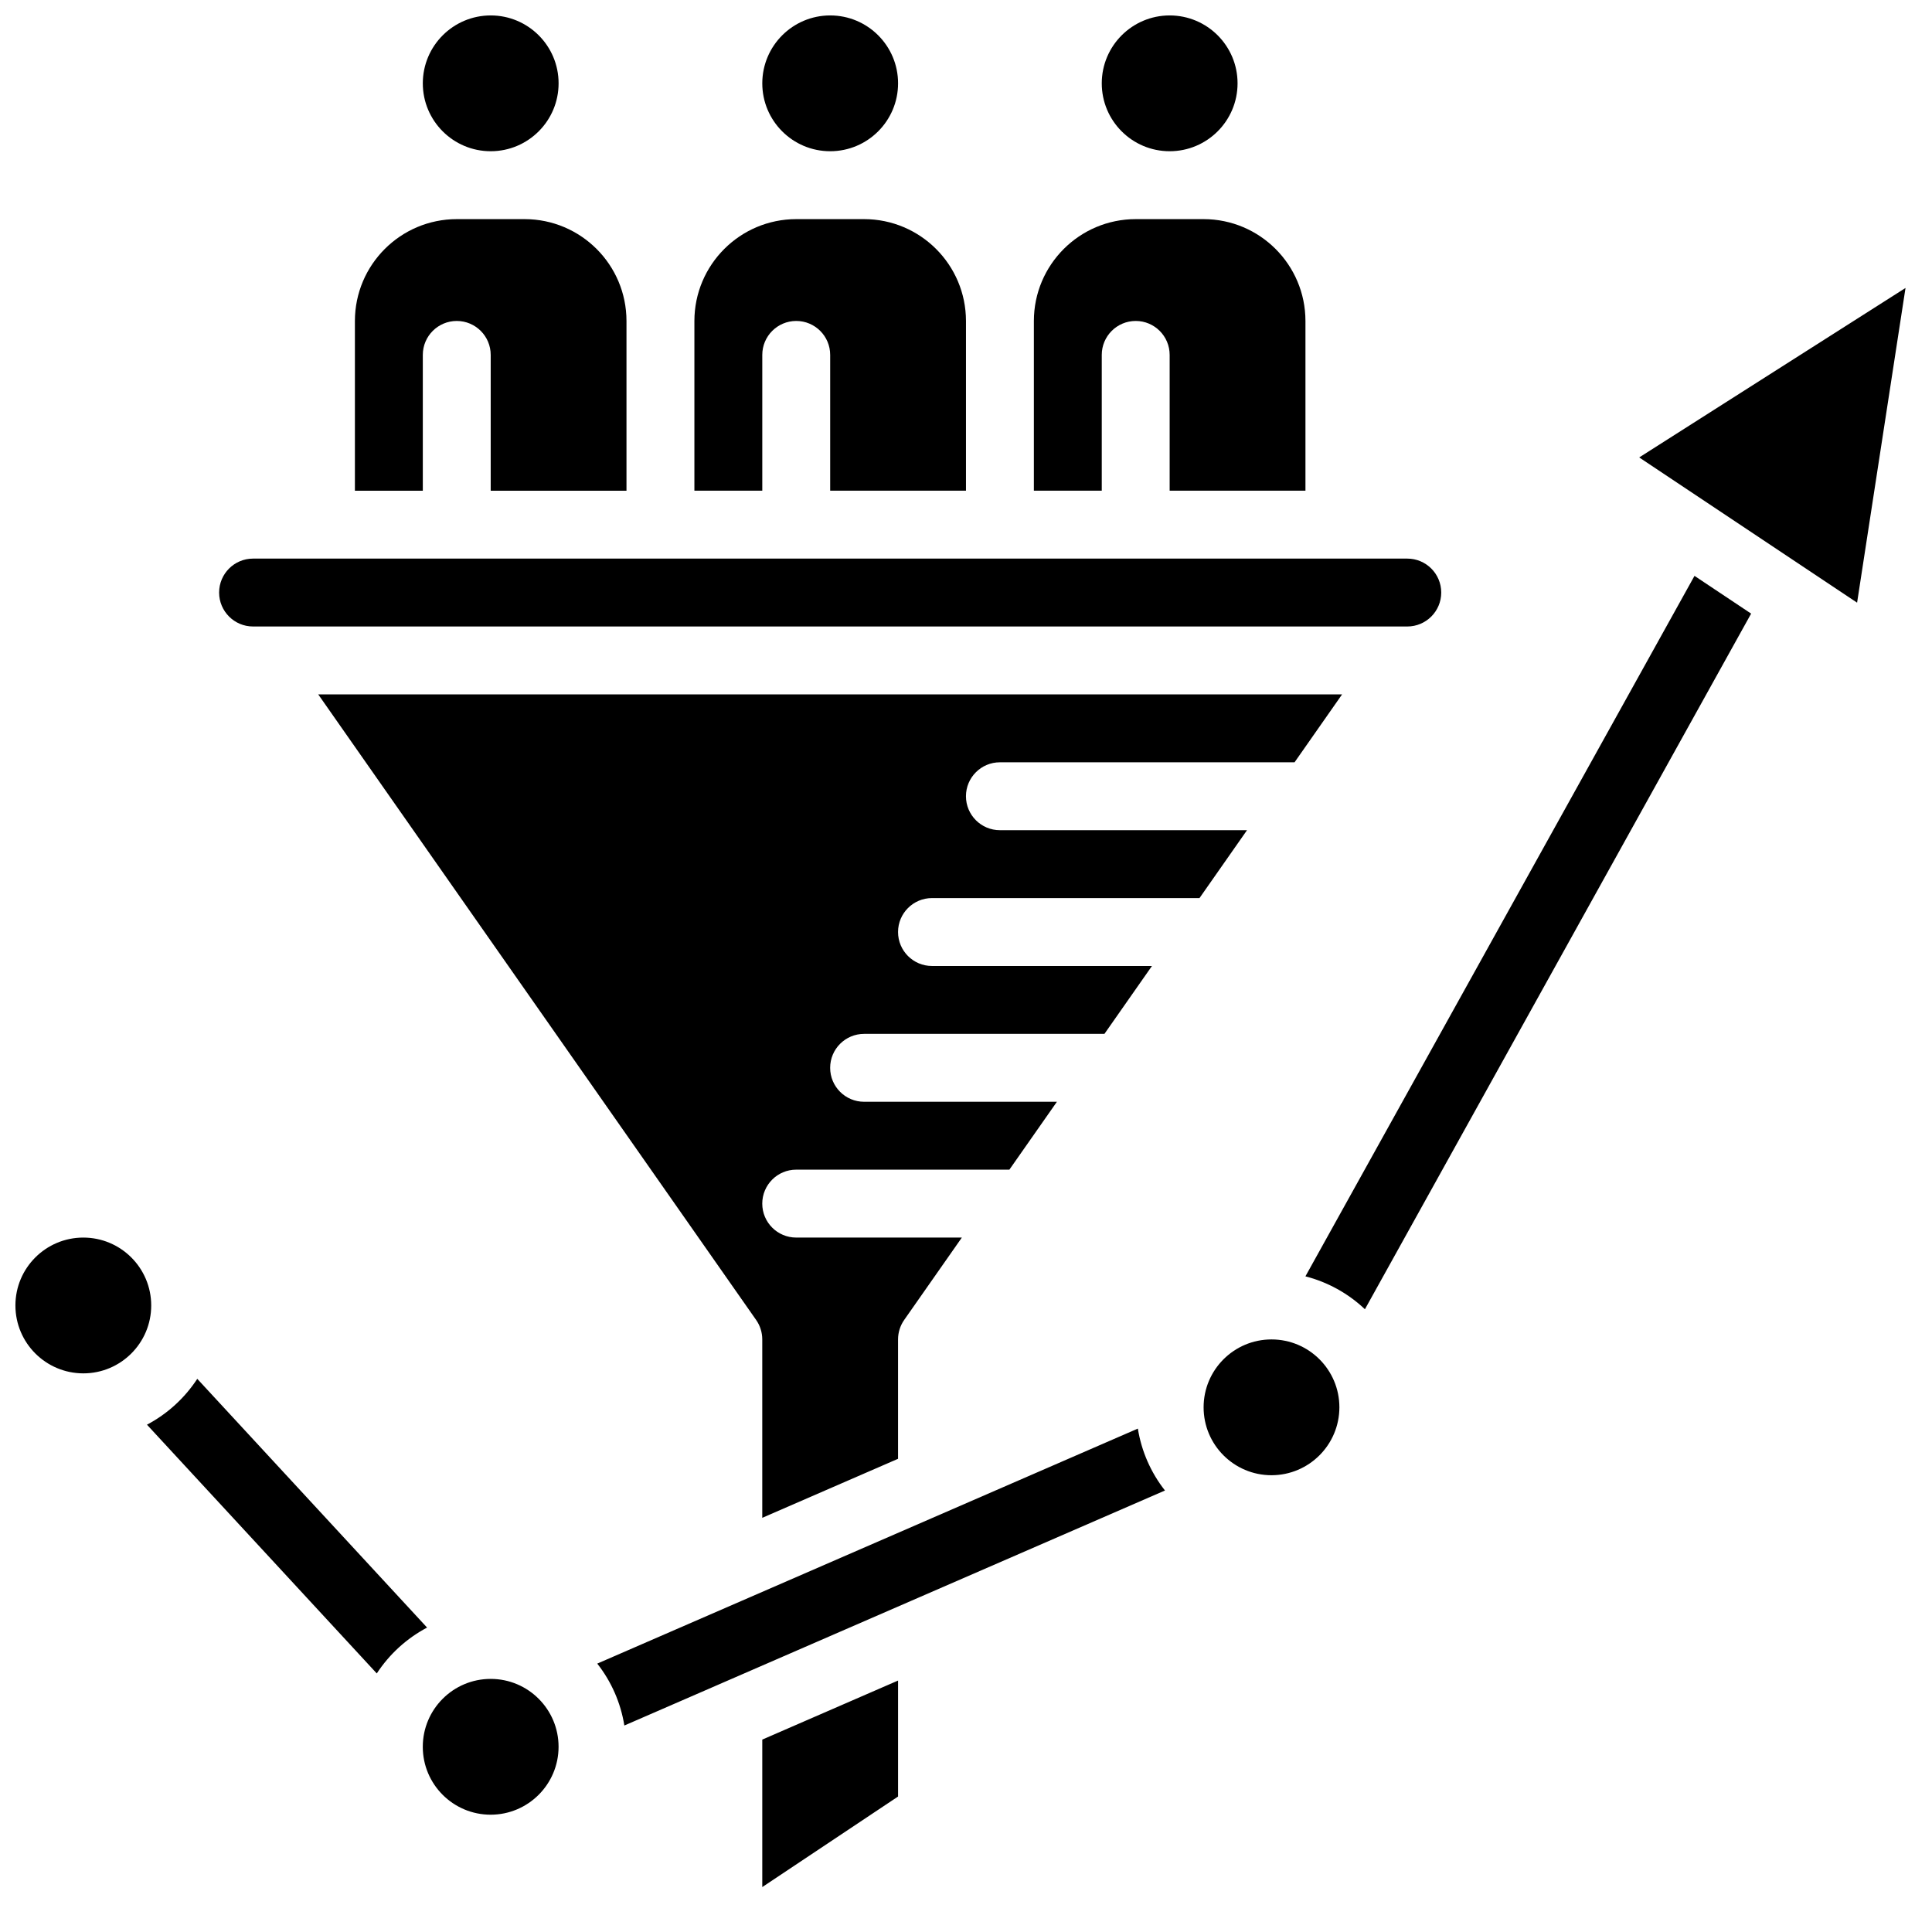 <?xml version="1.0" encoding="UTF-8"?>
<!-- Uploaded to: ICON Repo, www.iconrepo.com, Generator: ICON Repo Mixer Tools -->
<svg width="800px" height="800px" version="1.1" viewBox="144 144 512 512" xmlns="http://www.w3.org/2000/svg">
 <defs>
  <clipPath id="a">
   <path d="m148.09 148.09h500.91v496.91h-500.91z"/>
  </clipPath>
 </defs>
 <g clip-path="url(#a)">
  <path d="m387.67 567.28-0.34 0.148-53.719 23.352-0.18 0.082-23.973 10.418c-0.957-5.992-3.43-11.641-7.18-16.406l38.242-16.625h0.004l105.02-45.656c0.957 5.992 3.43 11.637 7.184 16.406zm-143.82 20.199-60.902-65.922c5.402-2.856 9.988-7.039 13.332-12.152l60.902 65.918c-5.402 2.856-9.988 7.039-13.332 12.156zm210.12-439.39c9.938 0 17.996 8.055 17.996 17.992s-8.059 17.996-17.996 17.996-17.992-8.059-17.992-17.996c0.012-9.934 8.062-17.98 17.992-17.992zm-8.996 53.98h17.996c14.898 0.016 26.973 12.09 26.988 26.988v44.984h-35.988v-35.988c0-4.969-4.027-8.996-8.996-8.996s-8.996 4.027-8.996 8.996v35.988h-17.992v-44.984c0.016-14.898 12.09-26.973 26.988-26.988zm-80.969-53.98c9.938 0 17.992 8.055 17.992 17.992s-8.055 17.996-17.992 17.996-17.992-8.059-17.992-17.996c0.012-9.934 8.059-17.98 17.992-17.992zm-8.996 53.98h17.992c14.898 0.016 26.973 12.09 26.992 26.988v44.984h-35.988v-35.988c0-4.969-4.027-8.996-8.996-8.996s-8.996 4.027-8.996 8.996v35.988h-17.992v-44.984c0.016-14.898 12.09-26.973 26.988-26.988zm-80.969-53.98c9.938 0 17.992 8.055 17.992 17.992s-8.055 17.996-17.992 17.996-17.992-8.059-17.992-17.996c0.008-9.934 8.059-17.98 17.992-17.992zm-35.988 80.969c0.016-14.898 12.09-26.973 26.992-26.988h17.992c14.898 0.016 26.973 12.09 26.988 26.988v44.984h-35.984v-35.988c0-4.969-4.027-8.996-8.996-8.996s-8.996 4.027-8.996 8.996v35.988h-17.996zm-26.988 62.977h305.88c4.969 0 8.996 4.027 8.996 8.996s-4.027 8.996-8.996 8.996h-305.88c-4.969 0-8.996-4.027-8.996-8.996s4.027-8.996 8.996-8.996zm133.32 201.77-116.05-165.78h271.33l-12.594 17.992h-78.086c-4.969 0-8.996 4.027-8.996 8.996s4.027 8.996 8.996 8.996h65.488l-12.594 17.992h-70.891c-4.965 0-8.996 4.031-8.996 8.996 0 4.969 4.031 9 8.996 9h58.293l-12.594 17.992h-63.691c-4.969 0-8.996 4.027-8.996 8.996s4.027 8.996 8.996 8.996h51.098l-12.598 17.992h-56.492c-4.969 0-8.996 4.031-8.996 9s4.027 8.996 8.996 8.996h43.898l-15.285 21.832c-1.055 1.512-1.625 3.312-1.625 5.156v31.641l-35.984 15.641v-47.281c0-1.844-0.566-3.644-1.625-5.156zm-196.3-3.84c0-9.938 8.055-17.992 17.992-17.992s17.996 8.055 17.996 17.992-8.059 17.992-17.996 17.992c-9.934-0.012-17.98-8.059-17.992-17.992zm125.95 134.95c-9.938 0-17.992-8.055-17.992-17.992s8.055-17.996 17.992-17.996 17.992 8.059 17.992 17.996c-0.012 9.93-8.059 17.98-17.992 17.992zm107.96-4.816-35.984 23.996v-39.086l35.984-15.645zm98.965-85.148c-9.938 0-17.992-8.059-17.992-17.996s8.055-17.992 17.992-17.992 17.992 8.055 17.992 17.992c-0.012 9.934-8.059 17.984-17.992 17.996zm24.758-43.988c-4.43-4.199-9.855-7.199-15.77-8.719l103.11-185.63 15.008 10.004zm130.43-187.25-57.742-38.488 70.574-44.914z"/>
 </g>
</svg>